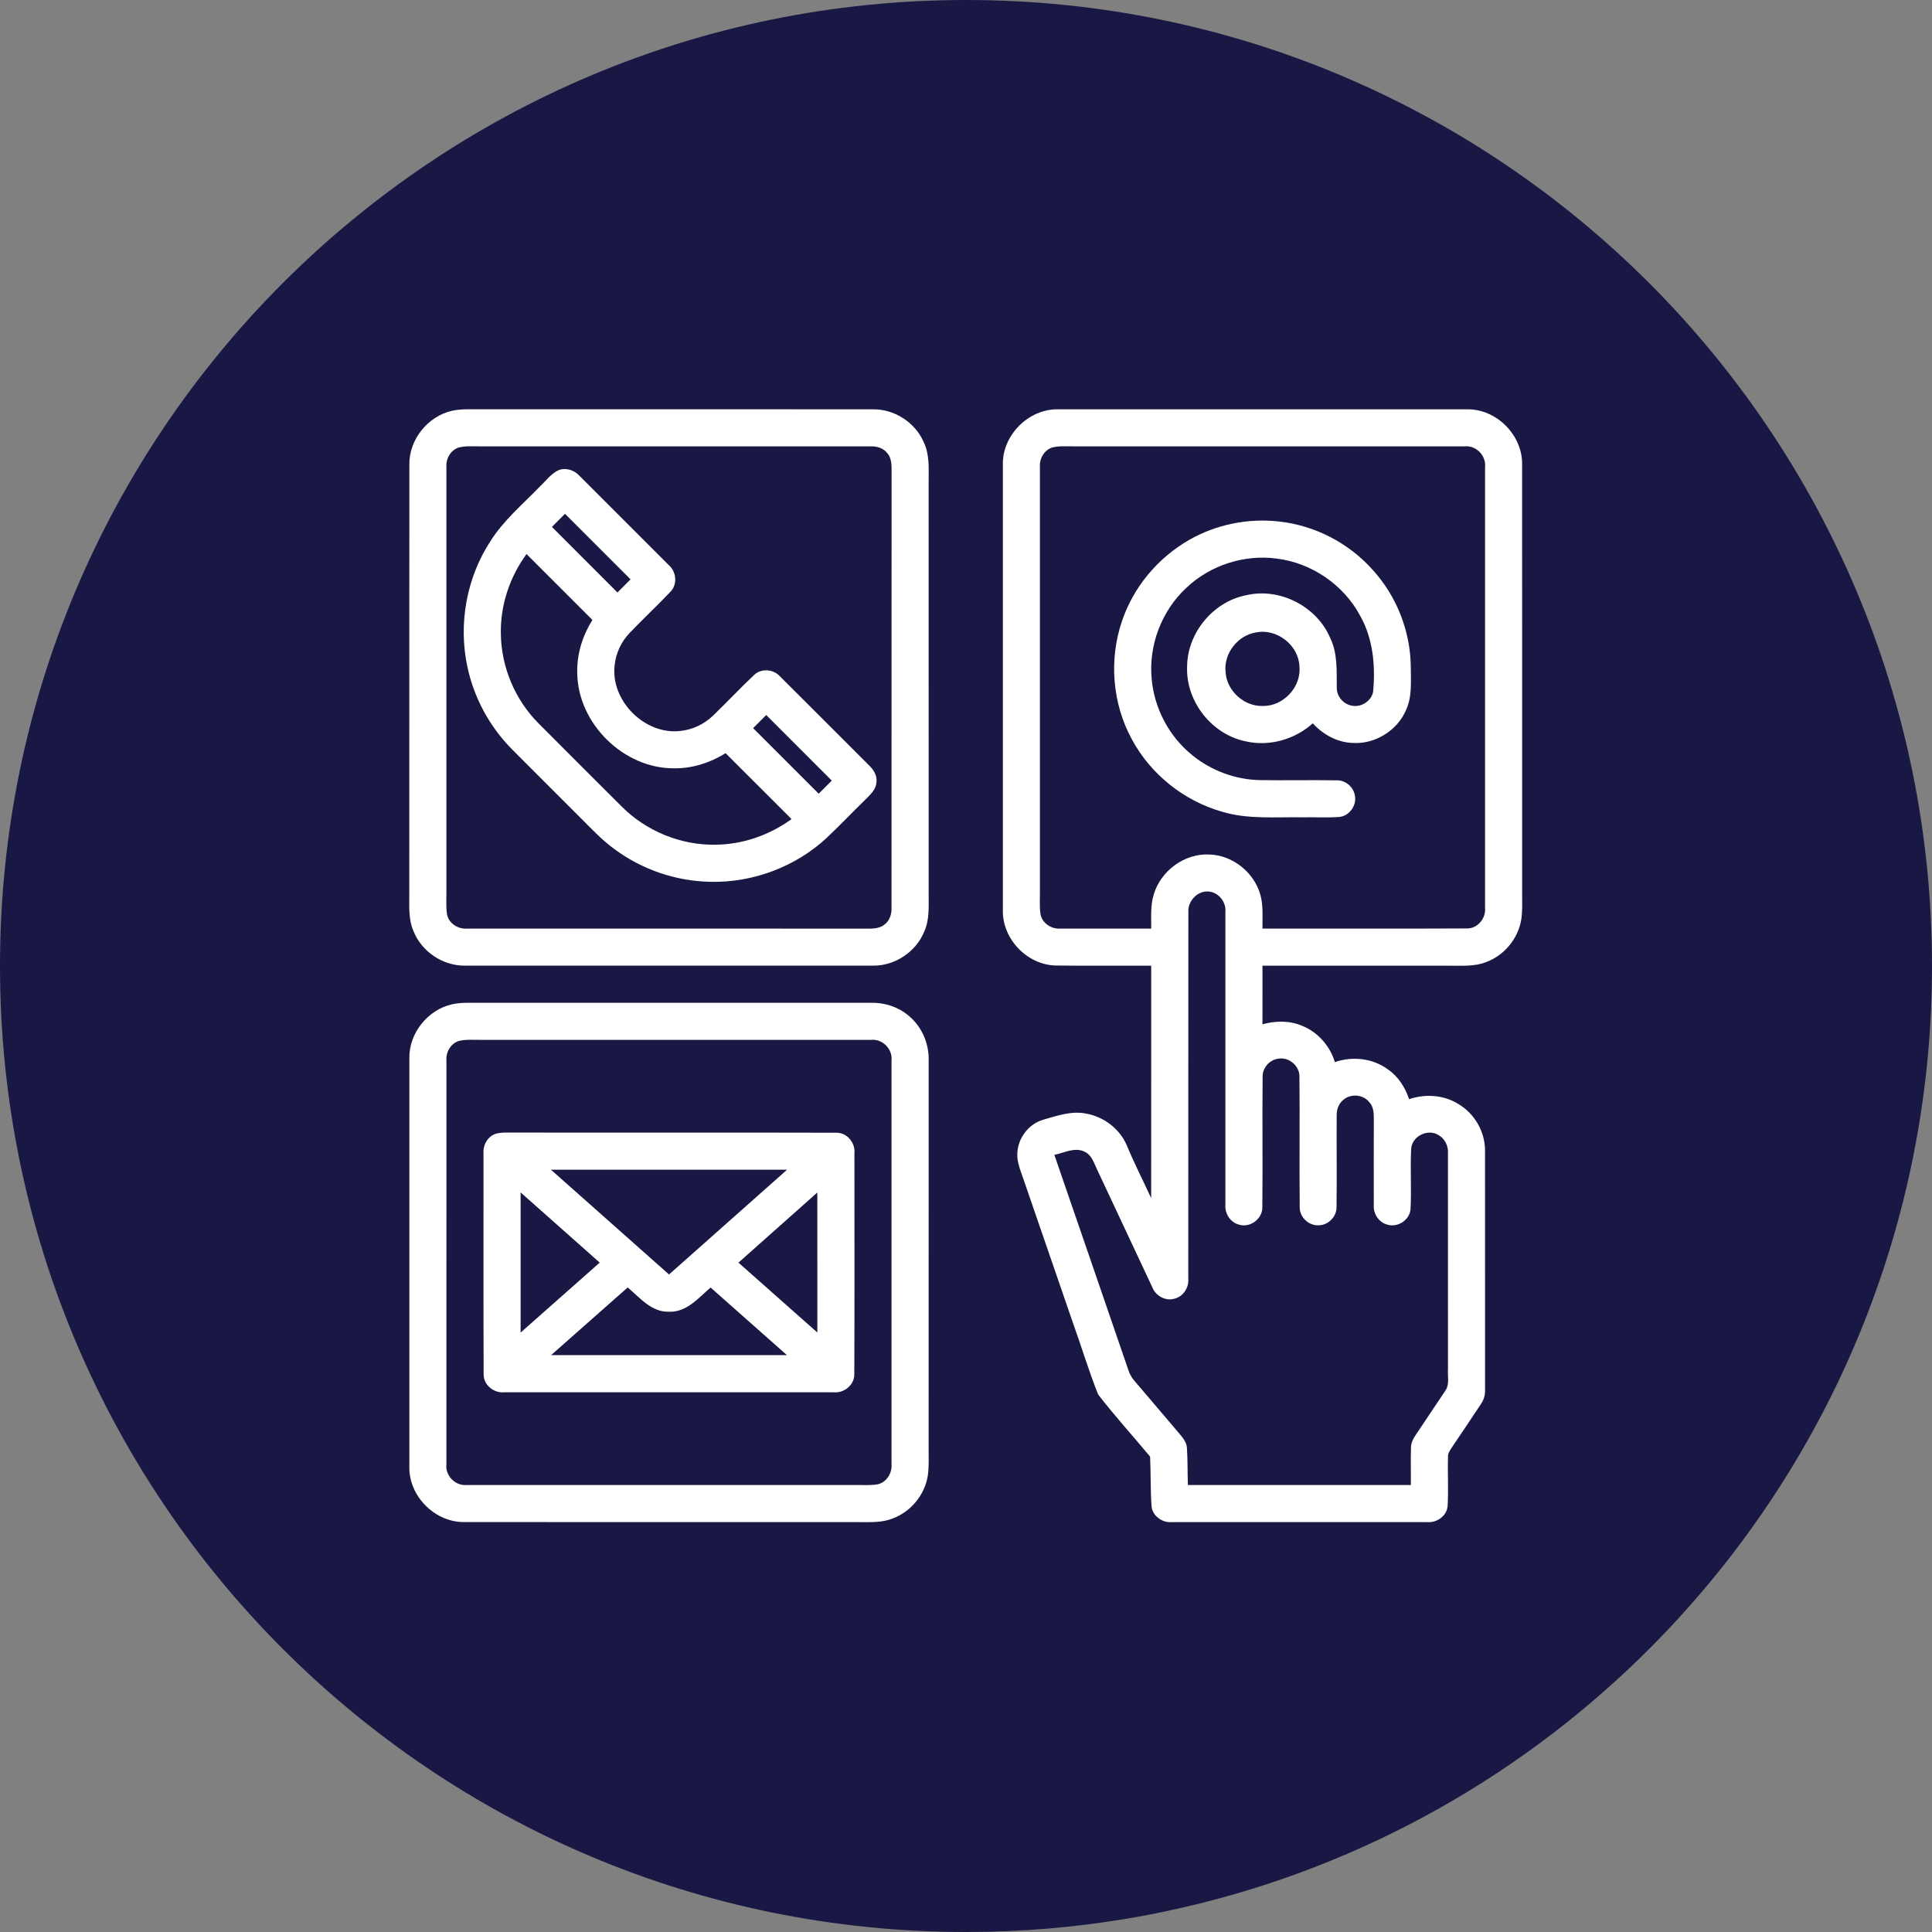<?xml version="1.0" encoding="UTF-8" standalone="no"?>
<svg xmlns="http://www.w3.org/2000/svg" xmlns:xlink="http://www.w3.org/1999/xlink" xmlns:serif="http://www.serif.com/" width="100%" height="100%" viewBox="0 0 350 350" version="1.1" xml:space="preserve" style="fill-rule:evenodd;clip-rule:evenodd;stroke-linejoin:round;stroke-miterlimit:2;">
    <rect x="0" y="0" width="350" height="350" fill="#808080" stroke="none"/>
    <path d="M350,175C350,185.95 349,196.65 347.07,207.029C346.58,209.679 346.029,212.308 345.42,214.92C330.08,280.681 277.66,332.191 211.41,346.2C209.04,346.711 206.65,347.171 204.24,347.57C194.73,349.171 184.96,350 175,350C78.35,350 0,271.65 0,175C0,78.35 78.35,0 175,0C271.65,0 350,78.35 350,175Z" style="fill:rgb(25,24,68);fill-rule:nonzero;"></path>
    <g transform="matrix(0.42,-3.40825e-34,3.40825e-34,0.42,67.431,67.424)">
        <g>
            <path d="M34.43,16.65C36.59,16.16 38.82,16.03 41.03,15.99C99.37,16.02 157.71,15.97 216.04,16.02C225.26,15.91 234.17,21.67 237.85,30.12C240.42,35.36 240.01,41.33 240,47C240,106.34 240,165.69 240.01,225.03C239.99,230.42 240.41,236.07 238.17,241.13C234.66,249.97 225.5,256.11 215.98,255.98C157.32,256.01 98.65,256.01 39.99,255.98C30.48,256.1 21.32,249.94 17.81,241.11C15.7,236.37 15.98,231.07 15.99,226.01C16.02,164.01 15.97,102.01 16.02,40.01C15.8,29.18 23.89,19.02 34.43,16.65M37.3,32.49C33.77,33.64 31.72,37.38 32,40.98C32,101.99 32.01,163 32,224.01C32.04,227.32 31.76,230.66 32.28,233.94C33.09,237.85 37.13,240.33 40.99,240C97.65,240.02 154.31,239.97 210.97,240.02C214.39,239.91 218.37,240.57 221.16,238.08C223.25,236.42 224.07,233.69 223.99,231.1C224.03,169.05 223.96,107.01 224.02,44.96C223.91,41.58 224.55,37.66 222.14,34.89C220.46,32.73 217.66,31.91 215.01,32C158.99,31.99 102.97,32.02 46.96,31.99C43.74,32.07 40.44,31.67 37.3,32.49Z" style="fill:white;fill-rule:nonzero;"></path>
            <path d="M272.02,39.99C271.67,27.18 283.18,15.69 295.98,16.02C354.66,15.99 413.35,15.99 472.03,16.02C484.84,15.68 496.29,27.17 495.98,39.96C496.03,101.65 495.98,163.33 496,225.01C495.99,228.73 496.17,232.47 495.61,236.16C494.25,244.38 488.23,251.63 480.39,254.47C475.5,256.4 470.15,255.97 465,256.01C438,255.99 411,256 384,256C383.99,264.42 384.01,272.85 383.99,281.27C389.52,279.76 395.55,279.59 400.91,281.86C407.8,284.54 413.08,290.54 415.23,297.58C422.84,294.95 431.67,295.92 438.18,300.79C442.61,303.84 445.55,308.54 447.24,313.58C454.18,311.22 462.13,311.71 468.41,315.62C475.54,319.76 480.13,327.81 479.99,336.06C480.02,370.39 480,404.73 480,439.06C480.08,441.25 479.43,443.38 478.16,445.17C474.01,451.38 469.9,457.61 465.69,463.78C464.88,465.04 463.89,466.35 464.02,467.95C463.81,475 464.28,482.07 463.85,489.12C463.46,493.39 459.15,496.4 455,496C418.35,496.01 381.69,496 345.04,496C340.88,496.41 336.53,493.43 336.15,489.14C335.65,482.02 335.85,474.88 335.53,467.76C328.09,458.79 320.2,450.16 313.11,440.94C308.93,430.43 305.68,419.54 301.84,408.89C294.84,388.58 287.86,368.25 280.85,347.94C279.65,344.38 278.05,340.8 278.26,336.96C278.45,330.39 283.16,324.22 289.5,322.41C295.47,320.69 301.7,318.51 307.98,319.81C315.52,321.14 322.36,326.31 325.42,333.38C328.64,341.14 332.45,348.63 335.99,356.25C336.01,322.83 335.99,289.42 336,256C322.32,255.95 308.64,256.1 294.97,255.93C282.53,255.75 271.69,244.42 272.02,231.99C271.99,167.99 271.99,103.99 272.02,39.99M293.32,32.48C289.79,33.62 287.72,37.35 288,40.95C287.99,101.96 288.01,162.97 288,223.99C288.04,227.3 287.75,230.65 288.28,233.94C289.09,237.81 293.07,240.31 296.9,239.99C309.93,240.02 322.97,239.99 336.01,240C336.04,235.06 335.61,229.98 337.12,225.2C340.16,215.05 350.4,207.49 361.06,208.04C371.24,208.32 380.6,215.93 383.18,225.74C384.38,230.39 383.94,235.25 383.99,240C413.37,239.96 442.74,240.08 472.11,239.94C476.79,240.06 480.48,235.54 480,231L480,40.98C480.57,35.95 476.06,31.42 471.03,32C415.03,31.99 359.03,32.01 303.03,31.99C299.79,32.07 296.48,31.67 293.32,32.48M352.03,232.89C351.96,285.6 352.03,338.32 351.99,391.03C352.32,394.87 349.79,398.77 345.97,399.65C342.06,400.76 337.87,398.36 336.45,394.64C328.58,377.86 320.68,361.09 312.84,344.3C311.42,341.49 310.57,337.94 307.55,336.38C303.27,334.03 298.54,336.7 294.23,337.61C304.9,368.65 315.63,399.67 326.26,430.73C326.8,432.34 327.68,433.81 328.8,435.1C335.28,442.64 341.65,450.26 348.12,457.8C349.64,459.62 351.32,461.6 351.42,464.1C351.76,469.39 351.63,474.7 351.83,480L448,480C448.07,474.64 447.87,469.29 448.05,463.93C448.01,460.79 450.23,458.35 451.81,455.85C455.58,450.25 459.32,444.64 463.06,439.03C464.74,436.36 463.78,433.02 464.01,430.06C463.98,399.01 464.02,367.96 464,336.92C464.2,333.79 462.7,330.6 459.92,329.07C455.36,326.17 448.53,329.49 448.14,334.92C447.66,343.64 448.34,352.39 447.85,361.11C447.44,365.69 442.39,369.01 438,367.72C434.17,366.84 431.68,362.93 432.01,359.1C431.98,346.73 431.99,334.37 432.02,322C432.03,319.52 431.89,316.77 430.07,314.87C427.43,311.53 422.06,311.06 418.87,313.87C416.73,315.54 415.91,318.31 416,320.94C415.93,333.98 416.11,347.03 415.94,360.07C416.05,364.34 412.2,368.1 407.96,367.98C403.76,368.06 399.95,364.34 400.06,360.11C399.87,341.37 400.13,322.61 399.94,303.87C400.04,299.28 395.47,295.34 390.94,296.09C387.13,296.51 383.98,300.01 384.06,303.86C383.87,322.6 384.13,341.34 383.94,360.07C384.11,365.06 378.81,369.14 374.03,367.73C370.17,366.85 367.67,362.91 368,359.05C367.99,317.01 368.01,274.96 368,232.91C368.42,228.7 365.27,224.54 361.04,224.04C356.13,223.4 351.7,228.07 352.03,232.89Z" style="fill:white;fill-rule:nonzero;"></path>
            <path d="M80.24,42.33C83.42,41 87.09,42.19 89.35,44.66C102.21,57.49 115.05,70.34 127.88,83.19C131.19,86.02 131.78,91.48 128.66,94.67C122.85,100.85 116.6,106.61 110.76,112.77C107.35,116.42 105.16,121.17 104.59,126.13C102.55,141.61 117.66,156.74 133.14,154.72C138.37,154.15 143.34,151.72 147.1,148.06C153.04,142.33 158.69,136.31 164.67,130.64C167.74,127.66 173.01,128.04 175.83,131.16C188.71,143.96 201.5,156.84 214.36,169.66C216.35,171.54 217.89,174.15 217.48,176.99C217.23,180.21 214.63,182.4 212.53,184.54C206.97,189.94 201.65,195.57 196.01,200.88C182.6,213.34 164.25,220.22 145.97,219.82C131.07,219.58 116.31,214.55 104.37,205.63C99,201.75 94.52,196.85 89.83,192.21C80.01,182.36 70.13,172.56 60.32,162.69C50.66,152.96 43.85,140.44 41.04,127.01C37.08,108.62 40.67,88.72 50.95,72.95C56.66,63.87 64.98,56.94 72.35,49.28C74.91,46.91 77.03,43.88 80.24,42.33M77.51,66.74C86.93,76.16 96.35,85.6 105.78,95.03C107.66,93.14 109.55,91.25 111.43,89.36C102.02,79.92 92.57,70.52 83.16,61.09C81.27,62.97 79.39,64.85 77.51,66.74M66.55,78.45C59.27,88.39 55.19,100.67 55.49,113.01C55.69,127.25 61.61,141.26 71.63,151.36C83.6,163.39 95.6,175.39 107.62,187.36C118.18,197.95 133.08,204.08 148.05,203.81C159.81,203.74 171.37,199.66 180.87,192.77C171.41,183.27 161.92,173.8 152.43,164.34C145.72,168.5 137.93,171.02 129.99,170.86C108.37,170.89 88.77,151.55 88.44,129.94C88.16,121.79 90.67,113.74 94.98,106.87C85.52,97.38 76.03,87.92 66.55,78.45M164.3,153.54C173.73,162.97 183.15,172.4 192.58,181.82C194.46,179.94 196.34,178.05 198.22,176.16C188.8,166.74 179.39,157.29 169.95,147.88C168.06,149.76 166.18,151.65 164.3,153.54Z" style="fill:white;fill-rule:nonzero;"></path>
            <path d="M352.33,72.38C363.98,65.68 377.79,62.89 391.13,64.41C406.63,66.08 421.35,73.74 431.67,85.42C441.89,96.69 447.78,111.73 447.97,126.94C447.96,133.28 448.63,139.98 445.85,145.89C442.03,154.67 432.52,160.51 422.96,159.92C416.3,159.72 410.13,156.33 405.7,151.46C397.96,158.42 386.93,161.59 376.73,159.22C362.07,156.23 350.87,141.95 351.49,127C351.58,112.49 362.66,99.04 376.89,96.22C391.4,92.76 407.47,101 413.24,114.72C416.48,121.39 415.94,128.91 416.05,136.1C415.97,139.97 419.13,143.48 422.96,143.91C426.84,144.51 430.91,141.77 431.72,137.91C432.77,126.72 431.73,114.9 426.08,104.96C418.92,91.65 405.11,82.22 390.1,80.4C376.04,78.52 361.28,83.32 351.04,93.13C340.5,102.96 334.87,117.74 336.19,132.09C337.23,144.92 343.73,157.19 353.77,165.25C361.95,171.91 372.37,175.76 382.92,175.96C393.96,176.12 405.01,175.87 416.05,176.05C419.94,175.95 423.49,179.12 423.91,182.97C424.56,187.11 421.35,191.43 417.15,191.84C411.8,192.24 406.42,191.89 401.06,192C389.56,191.8 377.77,192.96 366.59,189.59C350.13,184.92 335.72,173.42 327.64,158.33C319.26,142.97 317.72,124.12 323.33,107.57C328.23,92.79 338.85,80.1 352.33,72.38M381.26,112.25C373.42,113.46 367.32,121.18 368.06,129.11C368.43,137.24 375.88,144.18 384.02,143.97C392.92,144.23 400.83,135.79 399.94,126.92C399.59,117.76 390.24,110.43 381.26,112.25Z" style="fill:white;fill-rule:nonzero;"></path>
            <path d="M34.44,272.65C36.6,272.15 38.82,272.03 41.03,271.99C99.01,272 157,272.01 214.99,271.99C220.71,271.86 226.51,273.6 230.96,277.24C236.91,281.9 240.26,289.47 240.01,296.99C239.99,352.68 240,408.38 240,464.07C239.97,468.08 240.21,472.12 239.62,476.1C238.28,484.34 232.25,491.62 224.39,494.47C219.85,496.28 214.87,496 210.07,496.01C153.37,495.97 96.67,496.04 39.98,495.98C27.19,496.29 15.69,484.84 16.02,472.03C15.99,413.34 15.99,354.65 16.02,295.96C15.82,285.14 23.92,275.01 34.44,272.65M37.35,288.47C33.83,289.59 31.73,293.3 32.01,296.89C32,354.92 32,412.96 32,470.99C31.41,475.99 35.88,480.53 40.89,479.99C96.58,480.01 152.26,479.99 207.94,480C211.28,479.95 214.65,480.25 217.95,479.71C221.83,478.89 224.32,474.89 223.99,471.05C224,413.02 224,354.99 223.99,296.97C224.56,291.95 220.06,287.42 215.04,288C159.03,287.99 103.02,288.01 47.01,287.99C43.79,288.06 40.5,287.68 37.35,288.47Z" style="fill:white;fill-rule:nonzero;"></path>
            <path d="M53.31,328.48C56.13,327.73 59.09,328.04 61.98,327.98C108.01,328.06 154.05,327.92 200.08,328.05C204.74,327.9 208.46,332.39 207.99,336.93C207.97,368.65 208.08,400.39 207.94,432.12C208.06,436.78 203.56,440.47 199.02,440L56.97,440C52.45,440.47 47.94,436.81 48.06,432.16C47.92,400.44 48.04,368.72 48,337C47.71,333.38 49.77,329.63 53.31,328.48M77.09,344C94.05,359.08 111.04,374.13 128.02,389.19C145,374.14 161.97,359.07 178.94,344L77.09,344M64.01,353.8C63.99,373.95 63.99,394.1 64.01,414.25C75.38,404.18 86.78,394.15 98.13,384.07C86.77,373.96 75.39,363.88 64.01,353.8M157.97,384.08C169.33,394.11 180.65,404.18 192,414.22C192,394.09 192.01,373.96 191.99,353.83C180.65,363.91 169.3,373.99 157.97,384.08M77.15,423.98C111.06,424.01 144.97,424.01 178.88,423.98C167.91,414.25 156.94,404.52 145.95,394.82C140.7,399.3 135.59,405.6 127.97,405.25C120.43,405.48 115.43,399.19 110.2,394.78C99.17,404.49 88.17,414.25 77.15,423.98Z" style="fill:white;fill-rule:nonzero;"></path>
        </g>
    </g>
</svg>

